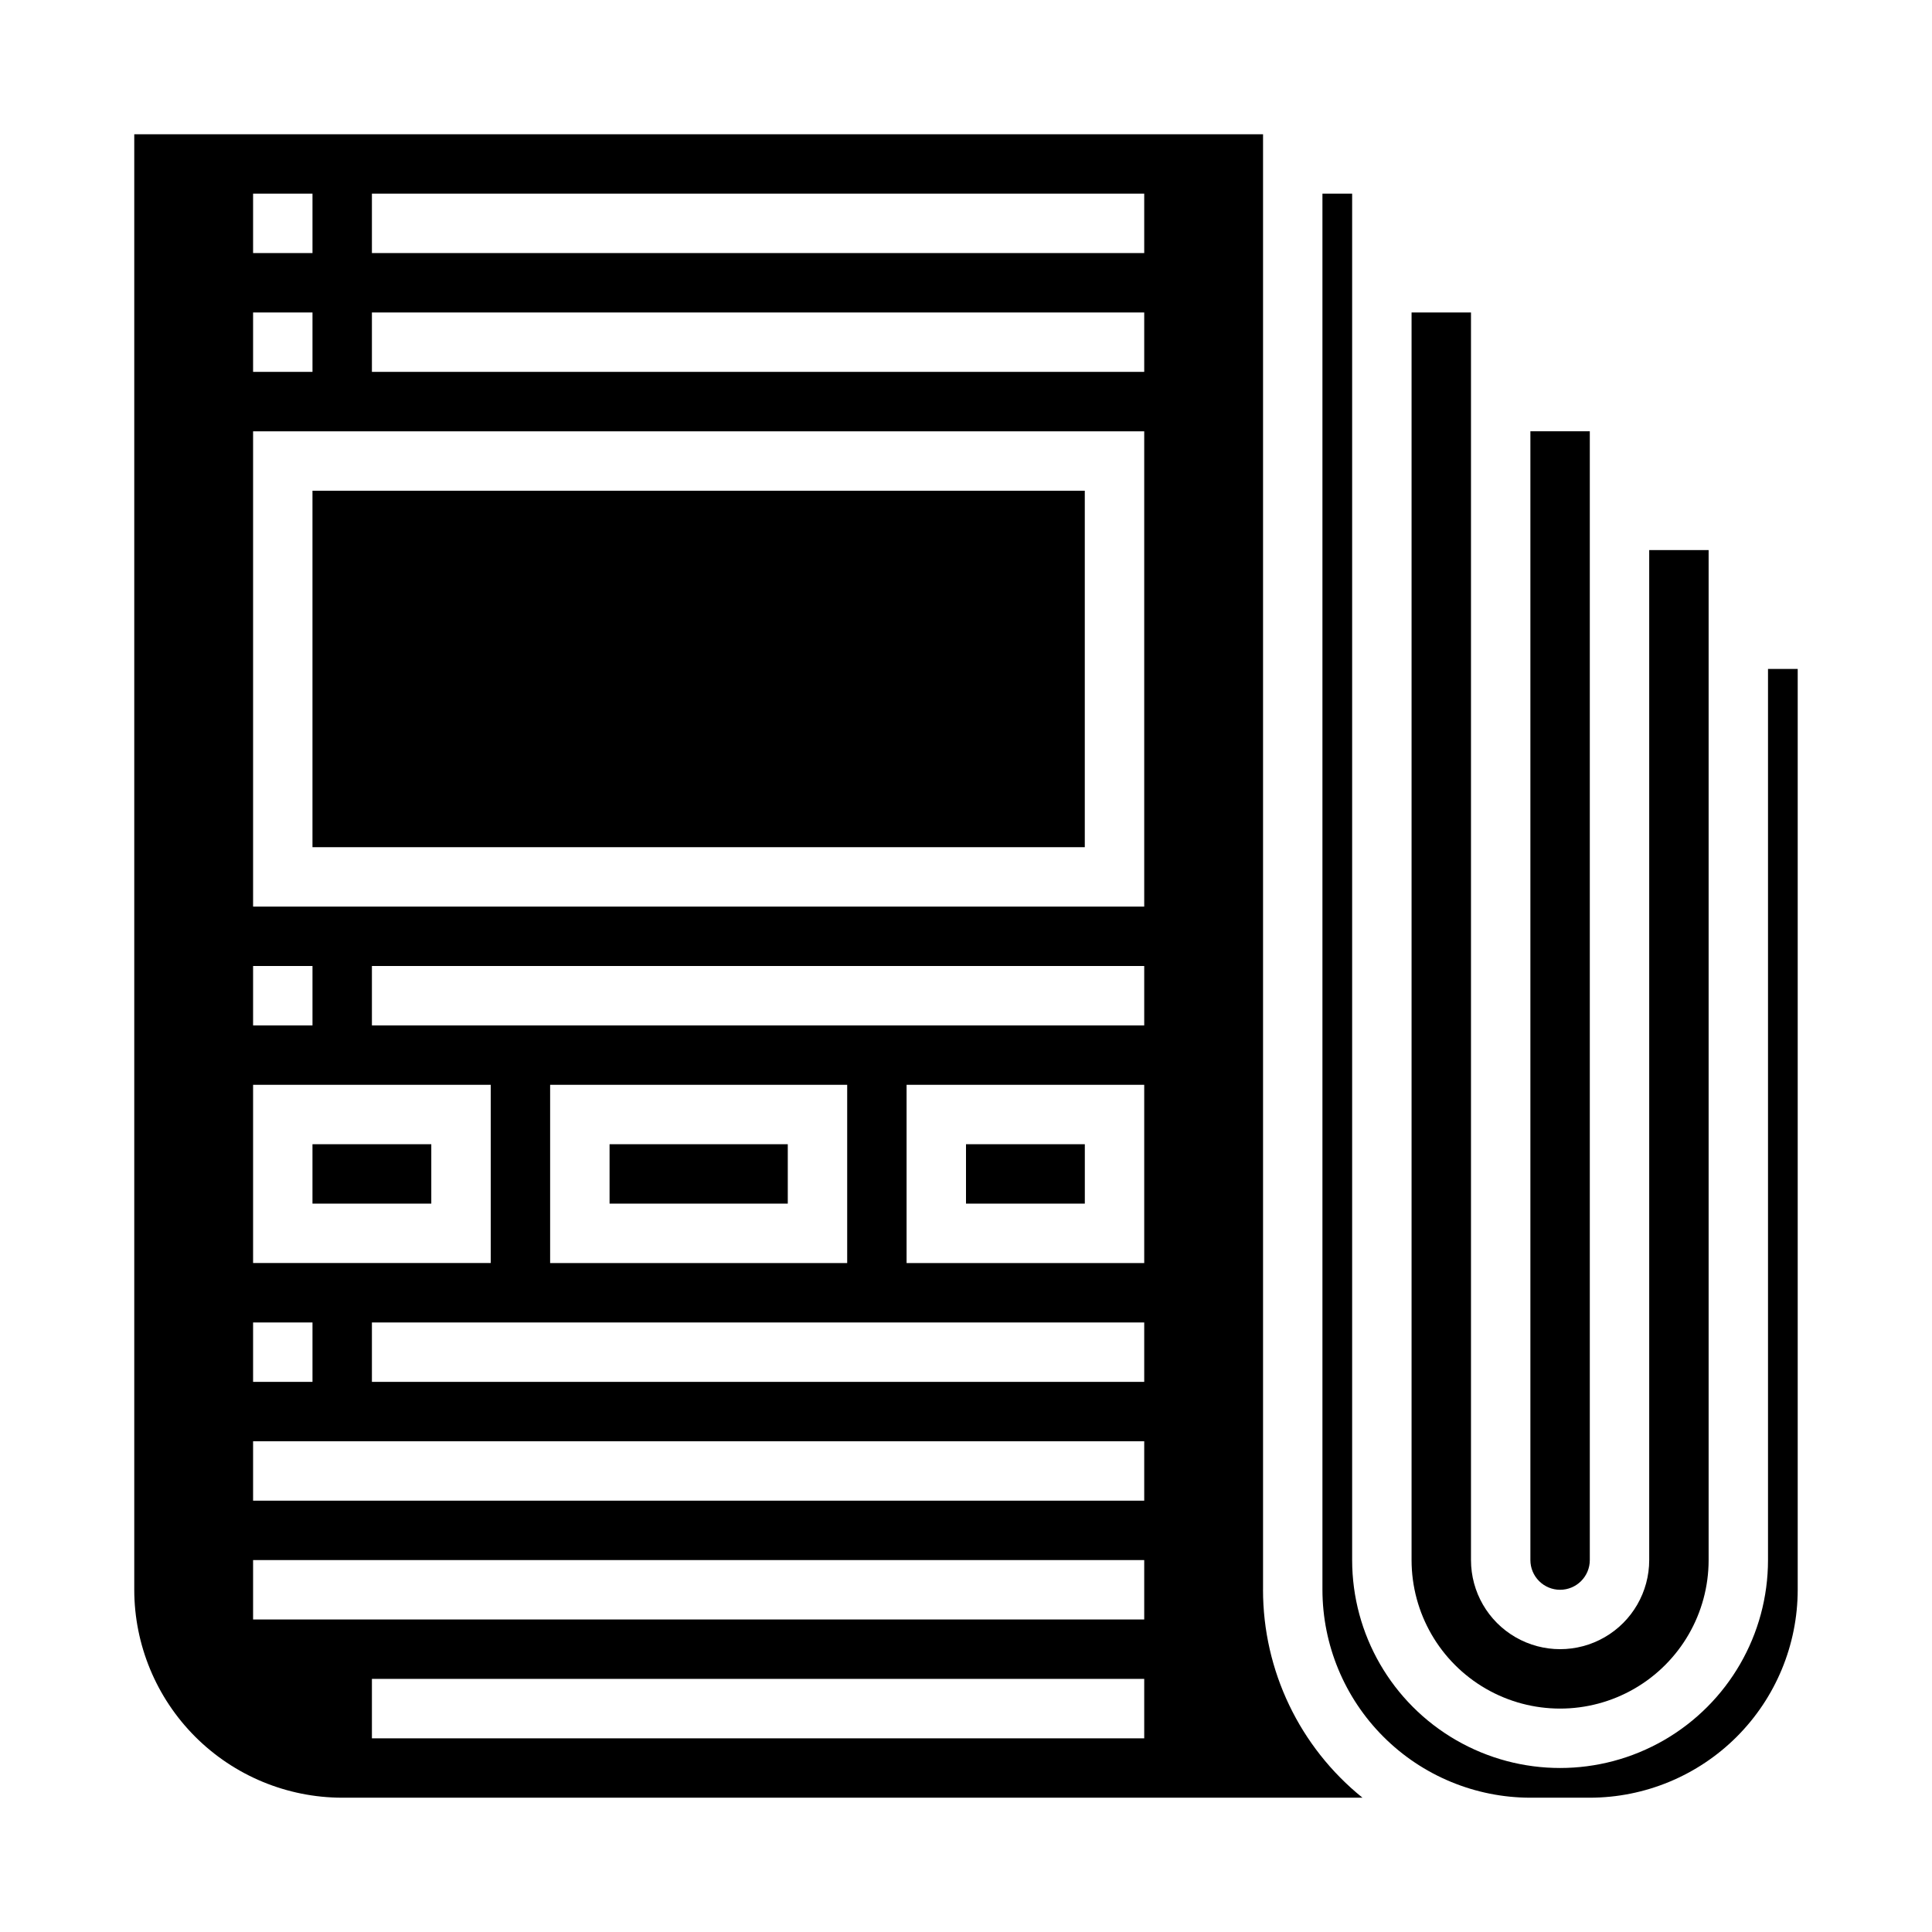 <?xml version="1.0" encoding="UTF-8"?>
<!-- Uploaded to: SVG Repo, www.svgrepo.com, Generator: SVG Repo Mixer Tools -->
<svg fill="#000000" width="800px" height="800px" version="1.1" viewBox="144 144 512 512" xmlns="http://www.w3.org/2000/svg">
 <g>
  <path d="m226.81 447.23h31.488v15.742h-31.488z"/>
  <path d="m226.81 274.05h204.67v94.465h-204.67z"/>
  <path d="m494.46 195.32v369.99c0.02 14.609 5.828 28.613 16.16 38.945 10.332 10.328 24.336 16.141 38.945 16.156h15.746c14.609-0.016 28.613-5.828 38.945-16.156 10.328-10.332 16.141-24.336 16.156-38.945v-244.04h-7.871v236.16c0 19.688-10.504 37.879-27.551 47.723-17.051 9.844-38.055 9.844-55.105 0s-27.551-28.035-27.551-47.723v-362.11z"/>
  <path d="m305.54 447.23h47.23v15.742h-47.23z"/>
  <path d="m400 447.23h31.488v15.742h-31.488z"/>
  <path d="m518.08 226.81v330.62c0 14.062 7.504 27.059 19.68 34.09 12.18 7.031 27.184 7.031 39.359 0 12.18-7.031 19.684-20.027 19.684-34.09v-267.65h-15.746v267.65c0 8.438-4.5 16.234-11.809 20.453-7.305 4.219-16.309 4.219-23.613 0-7.309-4.219-11.809-12.016-11.809-20.453v-330.62z"/>
  <path d="m478.72 565.31v-385.73h-299.14v385.73c0.016 14.609 5.828 28.613 16.156 38.945 10.332 10.328 24.34 16.141 38.949 16.156h270.39c-16.672-13.434-26.363-33.691-26.363-55.102zm-267.65-369.99h15.742v15.746h-15.742zm0 31.488h15.742v15.742l-15.742 0.004zm0 173.19h15.742v15.742h-15.742zm0 31.488h62.977v47.23h-62.977zm0 62.977h15.742v15.742h-15.742zm236.16 110.21h-204.67v-15.746h204.67zm0-31.488h-236.16v-15.746h236.16zm0-31.488h-236.16v-15.746h236.16zm0-31.488h-204.67v-15.746h204.67zm-157.44-31.488v-47.23h78.723v47.23zm157.44 0h-62.977v-47.23h62.977zm0-62.977h-204.67v-15.742h204.67zm0-31.488h-236.16v-125.95h236.16zm0-141.7h-204.67v-15.746h204.67zm0-31.488h-204.67v-15.746h204.67z"/>
  <path d="m557.44 565.31c2.09 0 4.09-0.832 5.566-2.309 1.477-1.477 2.309-3.477 2.309-5.566v-299.14h-15.746v299.14c0 2.09 0.828 4.09 2.305 5.566 1.477 1.477 3.481 2.309 5.566 2.309z"/>
 </g>
</svg>